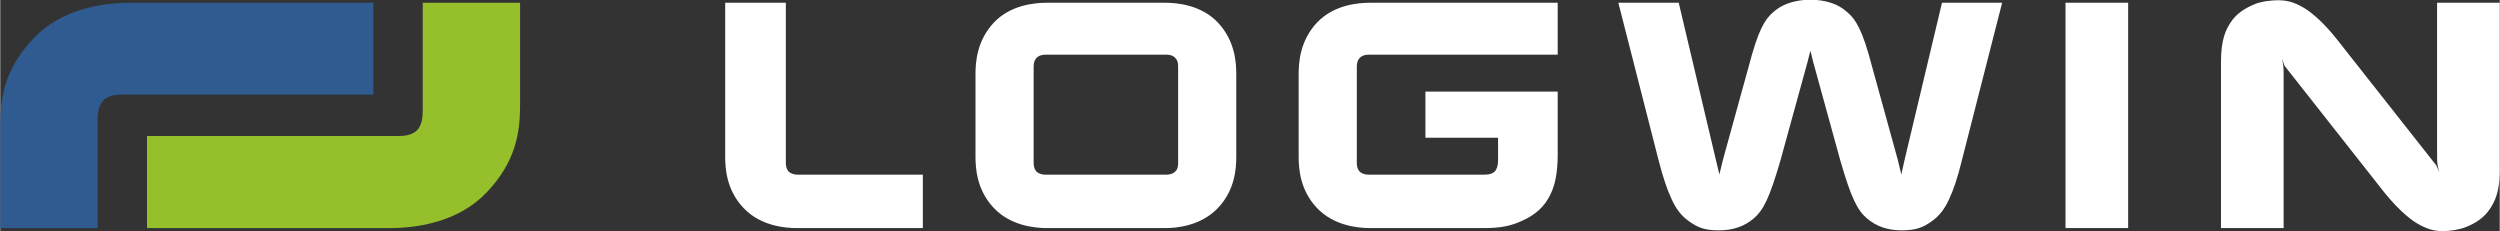 <?xml version="1.0" encoding="UTF-8"?>
<!DOCTYPE svg PUBLIC "-//W3C//DTD SVG 1.1//EN" "http://www.w3.org/Graphics/SVG/1.1/DTD/svg11.dtd">
<!-- Creator: CorelDRAW X8 -->
<svg xmlns="http://www.w3.org/2000/svg" xml:space="preserve" width="99.998mm" height="9.243mm" version="1.1" style="shape-rendering:geometricPrecision; text-rendering:geometricPrecision; image-rendering:optimizeQuality; fill-rule:evenodd; clip-rule:evenodd"
viewBox="0 0 10016 926"
 xmlns:xlink="http://www.w3.org/1999/xlink">
 <rect x="0" y="0" width="10016" height="926" fill="#333333" stroke="none"/>
 <defs>
  <style type="text/css">
   <![CDATA[
    .fil1 {fill:#95BF2B;fill-rule:nonzero}
    .fil2 {fill:#ffffff;fill-rule:nonzero}
    .fil0 {fill:#305B91;fill-rule:nonzero}
   ]]>
  </style>
 </defs>
 <g id="Ebene_x0020_1">
  <path class="fil0" d="M1495 11l0 368 -1011 0c-34,0 -67,10 -80,36 -11,19 -14,38 -14,70l0 429 -390 0 0 -412c0,-111 18,-226 132,-347 114,-121 279,-144 392,-144l971 0z"/>
  <path class="fil1" d="M1559 914c113,0 278,-24 392,-145 114,-121 132,-236 132,-346l0 -412 -390 0 0 429c0,31 -3,51 -14,70 -13,25 -46,35 -80,35l-1011 0 0 369 971 0z"/>
  <path class="fil2" d="M7781 11l-150 630 -13 58 -14 -58 -117 -424c-36,-125 -64,-151 -95,-176 -28,-23 -68,-37 -113,-41l-51 0c-45,4 -85,18 -114,41 -31,25 -58,51 -94,176l-117 424 -14 58 -14 -58 -149 -630 -242 0 161 630c19,74 35,119 52,156 18,40 40,69 72,91 34,24 61,35 118,35 56,0 101,-15 140,-48 38,-33 62,-79 106,-230l109 -396c4,-16 11,-44 11,-44l1 0c0,0 7,28 11,44l109 396c44,151 68,197 106,230 39,33 84,48 139,48 57,0 85,-11 119,-35 32,-22 54,-51 72,-91 17,-37 33,-82 51,-156l161 -630 -241 0zm2235 682l0 -682 -251 0 0 619c0,22 2,38 9,61l-12 -28 0 0 -402 -510c-65,-81 -115,-114 -133,-124 -35,-20 -63,-28 -99,-28 -25,0 -65,4 -92,15 -42,17 -76,39 -99,75 -17,27 -38,63 -38,157l0 666 251 0 0 -622c0,-22 -1,-33 -7,-57l11 29 401 509 0 0c66,81 115,114 133,124 35,20 63,29 100,29l1 0c24,0 64,-5 91,-16 41,-16 75,-39 98,-75 16,-25 36,-59 38,-142zm-5296 -425c0,-15 -2,-26 -10,-34 -8,-10 -21,-15 -37,-15l-485 0c-15,0 -29,5 -37,15 -7,8 -10,19 -10,34l0 384c0,14 3,26 10,34 8,9 22,14 37,14l485 0c16,0 29,-5 37,-14 8,-8 10,-20 10,-34l0 -384zm233 30l0 329c0,48 -5,134 -73,206 -68,72 -165,81 -213,81l-472 0c-49,0 -146,-9 -214,-81 -68,-72 -73,-158 -73,-206l0 -329c0,-48 5,-134 73,-207 68,-72 165,-80 214,-80l472 0c48,0 145,8 213,80 68,73 73,159 73,207zm3323 616l251 0 0 -903 -251 0 0 903zm-5081 -214c-15,0 -29,-5 -37,-14 -7,-8 -10,-20 -10,-34l0 -641 -243 0 0 616c0,48 5,134 73,206 68,72 165,81 214,81l505 0 0 -214 -502 0zm2241 -432l0 384c0,14 3,26 10,34 8,9 22,14 37,14l463 0c26,0 42,-7 49,-22 6,-11 7,-26 7,-36l0 -90 -291 0 0 -185 530 0 0 260c-1,66 -10,112 -28,150 -23,49 -59,83 -115,108 -46,21 -87,29 -154,29l-454 0c-49,0 -146,-9 -214,-81 -68,-72 -73,-158 -73,-206l0 -329c0,-48 5,-134 73,-207 68,-72 165,-80 214,-80l751 0 0 208 -758 0c-15,0 -29,5 -37,15 -7,8 -10,19 -10,34z"/>
 </g>
</svg>
